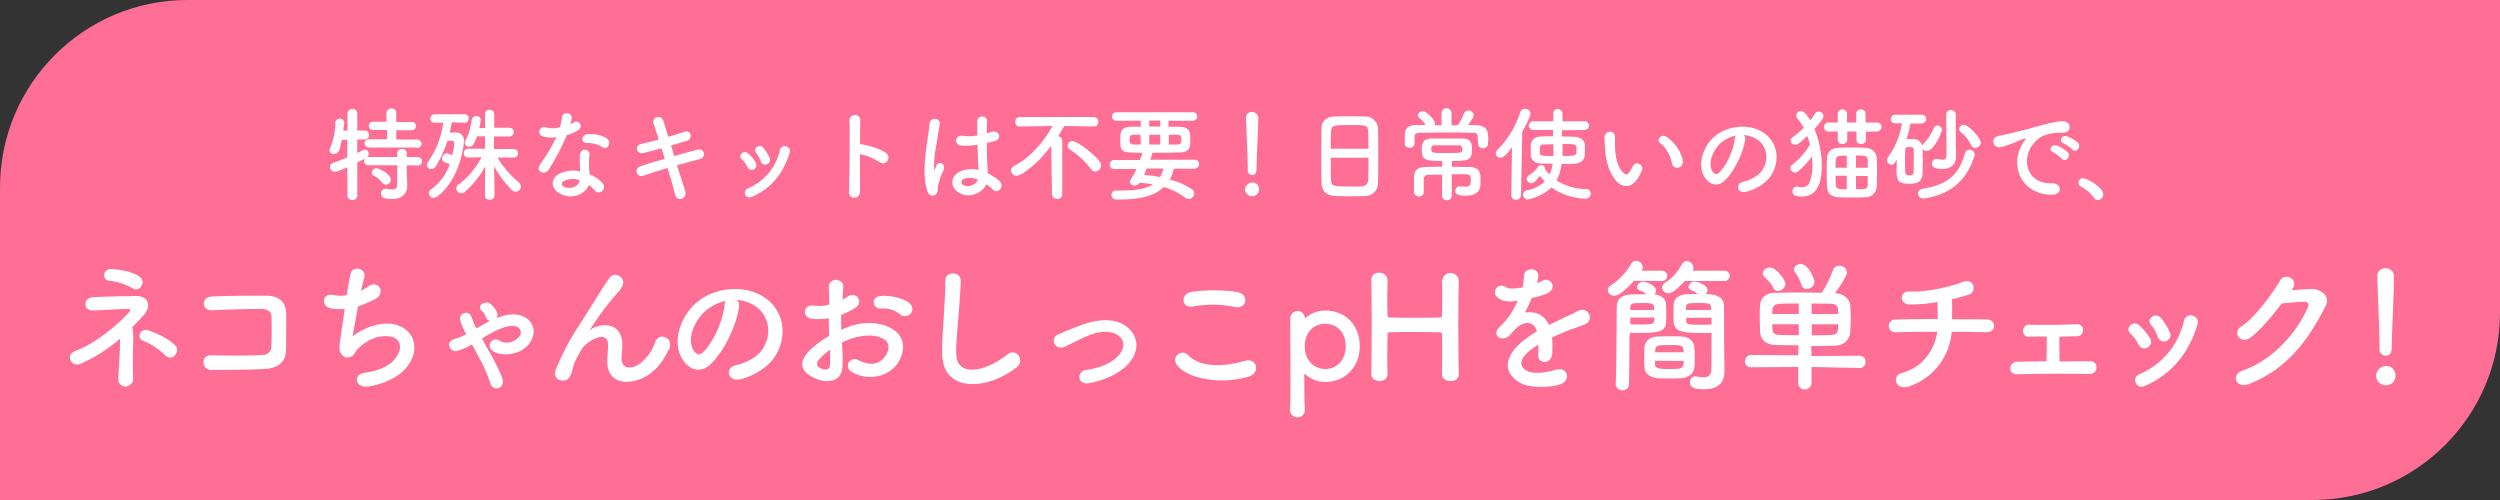 <?xml version="1.0" encoding="utf-8"?>
<!-- Generator: Adobe Illustrator 27.8.1, SVG Export Plug-In . SVG Version: 6.00 Build 0)  -->
<svg version="1.1" id="レイヤー_1" xmlns="http://www.w3.org/2000/svg" xmlns:xlink="http://www.w3.org/1999/xlink" x="0px"
	 y="0px" viewBox="0 0 1000 200" style="enable-background:new 0 0 1000 200;" xml:space="preserve">
<rect x="0" y="0" width="1000" height="200" fill="#333333" stroke="none"/>
<style type="text/css">
	.st0{fill:#FF6E95;}
	.st1{fill:#FFFFFF;}
</style>
<g id="features_ttl" transform="translate(-1205 -1280)">
	<path id="長方形_222" class="st0" d="M1280,1280h925l0,0v125c0,41.4-33.6,75-75,75h-925l0,0v-125
		C1205,1313.6,1238.6,1280,1280,1280z"/>
	<path id="パス_2918" class="st1" d="M1371.9,1339.2c0.9,0,1.7-0.7,1.7-1.6c0,0,0-0.1,0-0.1c0-0.9-0.7-1.6-1.6-1.7
		c-0.1,0-0.1,0-0.2,0h-8.3v-3.7h6.1c0.9,0.1,1.7-0.6,1.8-1.5c0-0.1,0-0.1,0-0.2c0-0.9-0.7-1.6-1.6-1.6c-0.1,0-0.1,0-0.2,0h-6.1v-3.6
		c0-1-0.8-1.8-1.8-1.8c0,0-0.1,0-0.1,0c-1-0.1-1.9,0.6-2,1.6c0,0,0,0.1,0,0.1v3.6h-5.3c-0.9-0.1-1.7,0.6-1.8,1.5c0,0,0,0.1,0,0.1
		c0,0.9,0.7,1.7,1.7,1.7c0.1,0,0.1,0,0.2,0h5.4v3.7h-7.2c-0.9-0.1-1.7,0.6-1.8,1.5c0,0,0,0.1,0,0.1c0,0.9,0.8,1.7,1.7,1.7
		c0,0,0.1,0,0.1,0H1371.9z M1372.1,1346.2c0.9,0,1.7-0.7,1.7-1.6c0,0,0-0.1,0-0.1c0-0.9-0.7-1.6-1.6-1.7c-0.1,0-0.1,0-0.2,0h-4.3
		l0-1.5c0-1-0.8-1.7-1.8-1.7c0,0-0.1,0-0.1,0c-1-0.1-1.8,0.6-1.9,1.6c0,0,0,0.1,0,0.1l0,1.5h-11.5c-0.9-0.1-1.7,0.6-1.8,1.5
		c0,0,0,0.1,0,0.1c0,0.9,0.8,1.7,1.7,1.7c0,0,0.1,0,0.1,0h11.5l0,7.5c0,1.7-0.8,2.2-2.1,2.2c-0.7,0-1.5-0.1-2.2-0.3
		c-0.1,0-0.3,0-0.4,0c-1,0-1.8,0.8-1.8,1.8c0,0,0,0.1,0,0.1c0,1.3,0.7,2.2,4.4,2.2c4.7,0,6.1-2.9,6.1-5.1v-0.2l-0.2-5.7l0-2.5
		L1372.1,1346.2z M1359.4,1353.9c1.1-0.1,1.9-1,1.9-2.1c0-2.1-4.6-4.5-5.7-4.5c-1,0-1.8,0.7-1.9,1.7c0,0.6,0.3,1.1,0.9,1.3
		c1.3,0.7,2.5,1.7,3.4,2.9C1358.3,1353.6,1358.8,1353.9,1359.4,1353.9z M1344,1358.2c0,1,0.8,1.8,1.8,1.8c0,0,0.1,0,0.1,0
		c1,0.1,1.9-0.6,2-1.6c0,0,0-0.1,0-0.1l0-13.3c4.1-2.1,4.6-2.3,4.6-3.5c0-0.9-0.6-1.6-1.5-1.7c-0.3,0-0.5,0.1-3.1,1.4l0-5.4h2.9
		c1,0,1.7-0.7,1.8-1.7c0,0,0-0.1,0-0.1c0-1-0.7-1.8-1.7-1.8c0,0-0.1,0-0.1,0h-2.9l0-6.8c0-1-0.8-1.8-1.8-1.8c0,0-0.1,0-0.1,0
		c-1-0.1-1.9,0.7-2,1.7c0,0,0,0.1,0,0.1v6.8h-1.7c0.1-1,0.3-2,0.4-2.9v-0.2c0-0.9-0.8-1.7-1.7-1.6c0,0-0.1,0-0.1,0
		c-0.9-0.1-1.8,0.6-1.8,1.6c0,0,0,0,0,0.1c0,3.5-0.7,6.9-2.1,10.2c-0.1,0.2-0.2,0.5-0.2,0.8c0.1,0.9,0.9,1.5,1.7,1.4c0,0,0,0,0,0
		c2.1,0,2.5-1.9,3.2-5.6l2.2-0.1v7.1c-1.7,0.7-3.6,1.4-5.6,2.1c-0.8,0.2-1.3,0.9-1.3,1.7c0,1.1,0.8,1.9,1.9,1.9c0,0,0.1,0,0.1,0
		c0.6,0,1.4-0.2,4.9-1.8L1344,1358.2z M1410.6,1343c0.9,0,1.6-0.7,1.6-1.6c0,0,0-0.1,0-0.1c0.1-0.9-0.6-1.6-1.5-1.7c0,0-0.1,0-0.1,0
		l-8,0v-5l6.2,0c0.9,0,1.6-0.7,1.7-1.6c0-0.1,0-0.1,0-0.2c0-0.9-0.6-1.6-1.5-1.7c0,0-0.1,0-0.1,0l-6.2,0v-5.5c0-1-0.8-1.7-1.8-1.7
		c0,0-0.1,0-0.1,0c-0.9-0.1-1.8,0.6-1.8,1.6c0,0.1,0,0.1,0,0.2v5.5h-2.3c0.3-1,0.5-2.1,0.6-3.2c0-0.9-0.8-1.7-1.7-1.6
		c0,0-0.1,0-0.1,0c-0.9,0-1.6,0.6-1.8,1.4c-0.5,3.1-0.9,5.4-2.5,8.3c-0.2,0.3-0.3,0.6-0.3,1c0,0.9,0.8,1.6,1.8,1.6
		c0.7,0,1.7,0,3.1-4.2h3.2v5l-6.7,0c-0.9-0.1-1.7,0.6-1.8,1.6c0,0.1,0,0.1,0,0.2c0,0.9,0.7,1.7,1.6,1.7c0,0,0.1,0,0.1,0h0l5.4-0.1
		c-2.2,4.3-5.4,8.1-9.3,11c-0.5,0.3-0.8,0.9-0.8,1.5c0.1,1.1,1,1.9,2,1.9c0.6,0,1.1-0.2,1.5-0.6c3.3-2.9,6-6.3,8.1-10.2
		c-0.1,3.1-0.1,6.8-0.1,9.8v2c0,0.9,0.8,1.6,1.8,1.6c0,0,0.1,0,0.1,0c0.9,0.1,1.8-0.6,1.9-1.5c0,0,0-0.1,0-0.1v-1.5
		c0-3.2-0.1-7.1-0.2-10.3c1.9,3.5,4.3,6.7,7.1,9.5c0.4,0.4,1,0.7,1.6,0.7c1.2-0.1,2.1-1,2-2.2c0-0.6-0.3-1.2-0.7-1.5
		c-3.4-2.8-6.4-6.2-8.6-10L1410.6,1343L1410.6,1343z M1390.7,1329.1c0.9,0.1,1.7-0.6,1.8-1.5c0-0.1,0-0.1,0-0.2
		c0-0.9-0.7-1.7-1.6-1.7c-0.1,0-0.1,0-0.2,0h-11.8c-0.9-0.1-1.7,0.7-1.8,1.6c0,0,0,0.1,0,0.1c0,0.9,0.7,1.7,1.7,1.7c0,0,0.1,0,0.1,0
		h3.4c-0.8,5.7-2.8,11-6.1,15.7c-0.3,0.4-0.4,0.8-0.5,1.2c0,0.9,0.8,1.7,1.8,1.6c0,0,0,0,0,0c0.9-0.1,1.6-0.6,2-1.3
		c1.9-3.1,3.4-6.5,4.5-10c0.9,0,1.8,0,1.8,0c0.5,0,0.9,0.3,0.9,0.8c0,0,0,0,0,0.1c-0.1,1.6-0.4,3.3-0.8,4.9
		c-0.7-0.4-1.4-0.6-2.1-0.8c-1.1,0.1-2,1-2,2.2c0,0.7,0.4,1.3,1.1,1.4c0.7,0.2,1.3,0.5,2,0.8c-1.4,4-4,7.5-7.4,10
		c-0.6,0.3-0.9,0.9-1,1.6c0.1,1.1,1,1.9,2,1.8c0.6,0,1.1-0.2,1.6-0.6c9.1-7.2,10.5-20.8,10.5-22.3c0-2.2-1.5-3.2-3.4-3.2h-2.3
		c0.3-1.4,0.6-2.7,0.8-4.1L1390.7,1329.1z M1446,1338.9c2,1.3,4.1-2.1,1.4-3.8c-2.3-1.2-4.9-1.7-7.5-1.4c-2.6,0.2-2.5,3.6-0.2,3.5
		C1441.9,1337.1,1444.2,1337.7,1446,1338.9L1446,1338.9z M1427.6,1334.8c-1.9,3.9-4.2,7.7-6.7,11.2c-1.8,2.7,2.1,4.3,3.6,1.8
		c2.8-4.4,5.2-9,7.3-13.8c1.6-0.4,3-1,4.4-1.9c2.6-1.9,0-4.4-1.8-3.1c-0.4,0.3-0.9,0.5-1.3,0.7c0.3-0.8,0.5-1.7,0.6-2.5
		c0.1-2.3-3.5-2.8-3.9-0.4c-0.2,1.4-0.4,2.8-0.8,4.1c-1.8,0.5-3.8,0.6-5.6,0.1c-0.9-0.5-2.1-0.1-2.5,0.9c-0.5,0.9-0.1,2.1,0.9,2.5
		c0.1,0.1,0.3,0.1,0.5,0.2C1423.9,1335.1,1425.8,1335.2,1427.6,1334.8L1427.6,1334.8z M1440.5,1354c0.9,0.6,1.7,1.3,2.3,2.1
		c2,2.4,5.3-0.5,3-3.1c-1.4-1.4-3.1-2.5-5-3.3c0-0.9-0.1-1.8-0.2-2.5c0-1.2,0-2.2,0-3.2c0-0.6,0.1-1.3,0.2-1.9c0.2-1-0.5-2-1.6-2.2
		c-1-0.2-1.9,0.5-2.1,1.4c-0.2,0.9-0.2,1.8-0.2,2.7c0,1,0.1,2.1,0.1,3.1v1.4c-2.6-0.5-5.4-0.3-7.9,0.8c-4.2,1.9-3.8,6.3,0,8.2
		C1434.2,1360.2,1439.3,1357.3,1440.5,1354L1440.5,1354z M1436.8,1352.1c0,0.1,0,0.3,0,0.4c-0.5,2.2-3.8,3.4-6.2,2.2
		c-0.7-0.2-1-0.9-0.8-1.5c0.1-0.4,0.4-0.7,0.8-0.8C1432.5,1351.4,1434.8,1351.3,1436.8,1352.1L1436.8,1352.1z M1473.4,1338.2
		c2.3-0.7,4.6-1.4,6.4-1.9c2.5-0.8,1.6-4.5-1-3.6c-1.9,0.6-4.1,1.4-6.5,2c-0.8-2.7-1.6-5-2-6.5c-0.7-2.3-4.8-1.6-3.9,1.2
		c0.5,1.5,1.3,3.8,2.1,6.4c-2.4,0.7-4.8,1.3-7.1,1.8c-2.7,0.6-1.9,4.3,1,3.6c2.1-0.5,4.6-1.2,7.2-1.9c0.4,1.4,0.9,2.8,1.3,4.2
		c-3.6,1.1-7.1,2.1-9.5,2.9c-3.1,0.9-1.8,4.8,0.9,3.9c2.5-0.9,6.1-2,9.7-3.1c1.3,4.3,2.5,8.3,3.1,10.8c0.2,1,1.1,1.7,2.2,1.6
		c0.1,0,0.3-0.1,0.4-0.1c1.2-0.4,1.8-1.8,1.4-3c0,0,0,0,0,0c-0.8-2.4-2-6.3-3.3-10.4c3.5-1,6.8-1.9,9.2-2.5c2.5-0.6,2-4.5-1.2-3.7
		c-2.5,0.7-5.8,1.6-9.1,2.5L1473.4,1338.2z M1512.9,1343.3c-0.6-1.5-1.5-2.8-2.5-4.1c-1.7-2-4.4,0.2-3,1.9c0.8,1,1.5,2.2,1.9,3.4
		c0.3,1,1.3,1.6,2.3,1.3c1-0.3,1.6-1.3,1.3-2.3C1513,1343.5,1513,1343.4,1512.9,1343.3L1512.9,1343.3z M1505.9,1358.7
		c8.1-3.6,12.6-9.9,15-17.7c0.8-2.5-3.2-3.7-3.9-1.1c-1.5,7-6.3,12.7-12.9,15.5c-0.9,0.3-1.4,1.4-1.1,2.3c0,0,0,0.1,0,0.1
		C1503.5,1358.8,1504.6,1359.3,1505.9,1358.7L1505.9,1358.7z M1507.3,1345c-0.8-1.4-1.8-2.6-3-3.6c-1.9-1.7-4.3,0.9-2.6,2.3
		c1,0.9,1.8,2,2.3,3.2c0.5,0.9,1.6,1.3,2.5,0.9c0.9-0.5,1.3-1.6,0.9-2.5C1507.3,1345.1,1507.3,1345,1507.3,1345L1507.3,1345z
		 M1549,1341.6c2.8,0.6,5.5,1.8,8,3.3c2.3,1.7,4.7-1.8,2.5-3.6c-2.2-1.9-7.5-3.2-9.8-3.6c-0.2,0-0.5,0-0.7,0c0-4,0.1-7.6,0.1-9.6
		c0.1-2.8-4.3-2.8-4.3,0c0.2,5.9,0,22-0.2,28.6c-0.2,3.3,4.5,3.2,4.4-0.2C1549,1353.2,1549,1347.3,1549,1341.6L1549,1341.6z
		 M1599.6,1353.7c0.9,0.6,1.8,1.3,2.5,2.1c2,2.2,5-1.4,2.6-3.5c-1.4-1.2-3-2.2-4.6-3c0-1.3-0.2-2.7-0.2-3.7c-0.1-2-0.2-5.2-0.2-8.4
		c1-0.2,2-0.5,3-0.7c3.5-0.9,1.8-4.6-0.9-3.8c-0.7,0.2-1.4,0.4-2.1,0.6c0-2,0-3.7,0.1-4.9c0.2-2.2-3.9-2.6-3.9,0.1
		c0,1.3,0,3.4,0,5.7c-1.9,0.4-3.9,0.4-5.8,0.1c-3.2-0.5-3.6,3.6-0.8,3.9c2.2,0.2,4.5,0.1,6.7-0.3c0.1,3.2,0.2,6.4,0.3,8.1
		c0,0.8,0.1,1.4,0.1,2c-2.4-0.6-4.9-0.4-7.2,0.5c-4.3,1.9-4.2,6.6-0.6,8.6C1593,1359.7,1598,1357,1599.6,1353.7L1599.6,1353.7z
		 M1579.4,1357.7c1-1,0.5-2.1,0.8-3.3c0.2-0.7,0.4-1.6,0.7-2.6c0.3-1.1,0.8-2.2,1.3-3.2c1.5-3.1-1.6-4.5-2.6-2.5
		c-0.1,0.2-0.4,0.9-0.5,1.2c-0.4,0.8-0.5,0.7-0.5,0c0-2.9,0.2-5.7,0.8-8.6c0.5-3.5,1.2-7.1,1.5-8.9c0.4-2.6-3.9-3.4-4.1-0.1
		c-0.2,2.7-1.1,7.3-1.6,12.2c-0.5,5-0.7,10.2,0.7,14.4C1576.5,1358.5,1578.4,1358.7,1579.4,1357.7z M1596.1,1351.8
		c-0.7,2.4-4,3.3-5.9,2.2c-0.6-0.4-0.8-1.3-0.4-1.9c0.2-0.2,0.4-0.4,0.6-0.5C1592.2,1350.9,1594.2,1351,1596.1,1351.8L1596.1,1351.8
		z M1643.1,1348.6c1.3-0.1,2.3-1.1,2.3-2.4c0-0.6-0.2-1.2-0.6-1.7c-2-2.7-8.9-8.1-10.8-8.1c-1,0-1.9,0.8-2,1.8c0,0.7,0.4,1.3,1,1.6
		c3.2,2.1,6,4.7,8.3,7.7C1641.6,1348.2,1642.3,1348.6,1643.1,1348.6L1643.1,1348.6z M1625.8,1357.7c0,1,0.9,1.9,1.9,1.9
		c0,0,0.1,0,0.1,0c1.1,0.1,2-0.7,2.1-1.7c0,0,0-0.1,0-0.1l0-21.5c0-0.9-0.7-1.7-1.6-1.8c0.8-1.3,1.6-2.7,2.4-4.1l11.8,0.2h0
		c1,0,1.8-0.7,1.8-1.7c0-0.1,0-0.1,0-0.2c0.1-1-0.7-1.8-1.7-1.9c-0.1,0-0.1,0-0.2,0h-29.4c-1,0-1.9,0.7-1.9,1.8c0,0.1,0,0.1,0,0.2
		c0,1,0.7,1.8,1.7,1.8c0,0,0.1,0,0.1,0h0l13.1-0.2c-3.5,6.3-8.8,12.6-15.4,16c-0.7,0.3-1.2,1-1.2,1.8c0.1,1.2,1.1,2.2,2.3,2.1
		c1.9,0,8.3-4.6,13.8-12L1625.8,1357.7z M1682.9,1347.4c0.9,0,1.7-0.7,1.7-1.6c0,0,0-0.1,0-0.1c0.1-0.9-0.6-1.7-1.5-1.8
		c-0.1,0-0.1,0-0.2,0h-17.8c0.3-0.8,0.6-1.7,0.8-2.6c0-0.1,0-0.2,0-0.2c3.9,0,7.9,0,11-0.1c2.9,0,4.1-1.4,4.2-3.3c0-0.5,0-1.4,0-2.3
		c0-2.5-0.2-4.6-4.3-4.7c-1.3,0-2.8,0-4.4,0v-2.4h9.8c0.9,0,1.7-0.7,1.7-1.6c0,0,0-0.1,0-0.1c0-0.9-0.7-1.7-1.6-1.7c0,0-0.1,0-0.1,0
		h-30.7c-1,0-1.7,0.8-1.7,1.7c0,0,0,0.1,0,0.1c0,0.9,0.7,1.6,1.5,1.6c0.1,0,0.1,0,0.2,0h9.8v2.4c-1.4,0-2.7,0-3.9,0
		c-4.3,0-4.3,2.4-4.3,5.5c0,4.9,0.7,4.9,8.9,4.9c0,0.1-0.1,0.1-0.1,0.2c-0.3,0.9-0.6,1.8-0.9,2.7h-10.3c-1,0-1.8,0.8-1.8,1.8
		c0,0,0,0.1,0,0.1c0,0.9,0.7,1.7,1.6,1.7c0.1,0,0.1,0,0.2,0h8.9c-0.6,1.4-1.4,2.8-2.3,4.1c-0.2,0.3-0.3,0.7-0.4,1
		c0.1,0.9,1,1.6,1.9,1.5c0.8,0,1.6-0.4,2.1-1.1c1.7,0.1,3.5,0.3,5.2,0.7c-2.7,1.7-6.7,2.4-12,2.4c-0.8,0-1.7,0-2.6,0h-0.1
		c-1-0.1-1.8,0.7-1.8,1.7c0,0,0,0.1,0,0.1c0,1,0.8,1.8,1.8,1.8c0,0,0.1,0,0.1,0c0.6,0,1.2,0,1.8,0c8.2,0,13.7-1.6,17.2-5
		c3.2,0.9,6.1,2.4,8.8,4.4c0.4,0.3,0.8,0.4,1.3,0.4c1.1-0.1,2-1,2.1-2.2c0-0.7-0.3-1.3-0.9-1.7c-2.7-1.8-5.7-3.1-8.9-3.9
		c0.8-1.3,1.3-2.8,1.6-4.3H1682.9z M1672.5,1337.8v-3.9h3.2c1.6,0,1.8,0.4,1.8,1.9c0,0.3,0,0.6,0,0.9c-0.1,0.5-0.4,1.1-1.6,1.1
		L1672.5,1337.8z M1669.1,1330.6h-4.4v-2.4h4.4V1330.6z M1669.1,1337.8h-4.4v-3.9h4.4V1337.8z M1661.3,1337.8h-2.7
		c-1.6,0-1.8-0.8-1.8-1.9c0-1.2,0.1-2,1.7-2h2.7L1661.3,1337.8z M1670.4,1347.4c-0.3,1.2-0.8,2.4-1.4,3.4c-2.1-0.4-4.2-0.7-6.4-0.8
		c0.4-0.9,0.8-1.7,1.1-2.6H1670.4z M1704.1,1348.1c-0.1,1,0.6,1.8,1.6,1.9c0,0,0.1,0,0.1,0c1.8,0,1.8-1.7,1.8-2.7
		c0-4,0.7-15.3,0.7-20.1c0-1.3-1-2.3-2.3-2.4c-0.1,0-0.1,0-0.2,0c-1.2-0.1-2.3,0.8-2.4,2.1c0,0.1,0,0.1,0,0.2v0.1
		c0.2,6.4,0.7,16,0.7,20L1704.1,1348.1L1704.1,1348.1z M1708.6,1355.8c0.1-1.5-1-2.7-2.4-2.8c-0.1,0-0.3,0-0.4,0
		c-1.5,0.1-2.8,1.3-2.8,2.8c0.1,1.5,1.3,2.7,2.8,2.7C1707.3,1358.5,1708.6,1357.4,1708.6,1355.8
		C1708.6,1355.8,1708.6,1355.8,1708.6,1355.8z M1756.2,1353.3c0.1-2.2,0.1-6.7,0.1-11.2c0-4.1,0-8.2-0.1-10.7
		c-0.1-2.7-2.3-4.8-5-4.8c-1.4,0-3.5-0.1-5.7-0.1c-2.6,0-5.3,0-6.8,0.1c-3.1,0.1-5,1.8-5.1,4.5c-0.1,2.7-0.1,6.8-0.1,10.7
		c0,4.5,0,8.9,0.1,11.6c0.1,3,1.9,4.8,5.5,5c1.7,0.1,3.8,0.1,5.9,0.1c2.2,0,4.4,0,6.2-0.1C1754,1358.4,1756.2,1356.1,1756.2,1353.3
		C1756.2,1353.3,1756.2,1353.3,1756.2,1353.3L1756.2,1353.3z M1737.3,1339.5c0-2.6,0-4.9,0.1-6.6c0.1-2.8,0.7-2.9,7.6-2.9
		c6.6,0,7.2,0,7.3,2.9c0,1.6,0.1,4,0.1,6.6H1737.3z M1752.4,1343.1c0,3.3,0,6.5-0.1,8.6c-0.1,1.8-0.8,2.8-3.1,2.9
		c-1.1,0-2.7,0-4.3,0c-7,0-7.4-0.2-7.5-2.8c-0.1-2-0.1-5.2-0.1-8.7L1752.4,1343.1z M1796.3,1337.6c0,1,0.8,1.7,1.8,1.7
		c0,0,0.1,0,0.1,0c1,0.1,2-0.7,2-1.7c0-0.5,0.1-1.2,0.1-1.9c0-0.7,0-1.4-0.1-1.9c-0.1-2.3-1.9-3.7-4.4-3.7c-1.1,0-2.3-0.1-3.6-0.1
		c0.2-0.3,2.3-2.9,2.3-3.9c-0.1-1.1-1.1-2-2.2-1.9c-0.8,0-1.5,0.5-1.8,1.3c-0.6,1.6-1.4,3.2-2.3,4.6c-0.9,0-1.8,0-2.6,0v-4.7
		c0.1-1.1-0.7-2-1.8-2.1c-0.1,0-0.1,0-0.2,0c-1.1,0-2,0.8-2,1.9c0,0.1,0,0.1,0,0.2v4.7h-2.8c0.2-0.3,0.2-0.6,0.2-0.9
		c0-1.2-3.3-4.7-4.9-4.7c-1,0-1.9,0.7-2,1.6c0,0.4,0.2,0.7,0.5,0.9c1,0.9,2,1.9,2.7,3c-1.4,0-2.8,0-4.1,0c-3.1,0-4.3,1.8-4.3,3.8
		c0,0.5,0,1.1,0,1.8c0,0.6,0,1.3,0,1.8c0,0.9,0.8,1.7,1.7,1.7c0.1,0,0.1,0,0.2,0c1,0.1,1.9-0.6,2-1.6c0,0,0,0,0-0.1v-2.4
		c0-1,0.1-1.9,2.3-1.9c2.5,0,5.8-0.1,9.2-0.1c4.1,0,8.4,0,11.7,0.1c2,0,2.1,0.6,2.1,2.5L1796.3,1337.6L1796.3,1337.6z
		 M1781.8,1358.2c0,1.1,0.9,2,2,1.9c1.1,0,1.9-0.9,1.9-1.9l0-8.5c2.1,0,4.1,0,5.9,0c1.5,0,1.7,0.8,1.7,2.6c0,1.3-0.1,2.4-2.3,2.4
		c-0.6,0-1.3-0.1-1.9-0.2c-0.1,0-0.3,0-0.4,0c-0.9,0.1-1.6,0.9-1.6,1.8c0,0,0,0,0,0c0,1,0.4,2,4.4,2c3.4,0,5.7-1.5,5.7-4.8
		c0-1,0-1.8,0-2.7c0-2.7-1.7-4-4.3-4c-2.3,0-4.7-0.1-7.1-0.1v-2.3c6.5,0,8-0.3,8-4.6c0-2.1-0.1-4.4-3.9-4.4c-1.7,0-3.4,0-5.1,0
		c-2.4,0-4.8,0-7,0c-3.7,0-4.1,1.9-4.1,4.6c0,4.2,1.8,4.4,8.2,4.4v2.3c-2.3,0-4.6,0-6.7,0.1c-2.9,0-4.5,1.1-4.6,3.9c0,0.9,0,2,0,3.1
		c0,1,0,2,0,2.9c0,1.1,0.9,1.9,1.9,1.9c0,0,0,0,0.1,0c1,0.1,1.9-0.7,1.9-1.7c0,0,0-0.1,0-0.1v0c0-1,0-2.1,0-3.2c0-0.8,0-1.5,0-2.1
		c0-0.9,0.8-1.6,1.7-1.6c0,0,0,0,0,0c1.7,0,3.7,0,5.7,0L1781.8,1358.2z M1789.9,1339.7c0,1.5,0,1.5-6.6,1.5c-5.4,0-5.8,0-5.8-1.6
		c0-1.4,0.7-1.5,1.3-1.5c1.6,0,3.3,0,4.9,0c1.7,0,3.3,0,4.8,0C1789.8,1338.2,1789.9,1339,1789.9,1339.7z M1838.8,1332
		c0.9,0,1.7-0.7,1.8-1.6c0-0.1,0-0.1,0-0.2c0-0.9-0.7-1.7-1.6-1.7c-0.1,0-0.1,0-0.2,0h-8.8c0-1,0-2,0-3c0-1.1-0.9-1.9-1.9-1.9
		c0,0,0,0,0,0c-1,0-1.8,0.8-1.8,1.8c0,0.1,0,0.1,0,0.2v0l0,2.9h-8c-0.9,0-1.7,0.7-1.8,1.6c0,0,0,0.1,0,0.1c0,0.9,0.7,1.7,1.6,1.8
		c0,0,0.1,0,0.1,0h8v2.5c-1.8,0-3.6,0-5,0.1c-2.3,0.1-3.7,1.5-3.9,3.2c0,0.6,0,1.3,0,2.1c0,0.7,0,1.5,0,2.2c0.2,1.9,1.5,3.2,3.9,3.3
		c1.4,0,3.1,0.1,4.9,0.1c-0.2,1.5-0.6,2.9-1.3,4.3c-0.7-0.7-1.3-1.4-1.8-2.2c0-0.1,0-0.2,0-0.3c-0.1-0.8-0.8-1.3-1.5-1.3
		c0,0,0,0,0,0c-0.5,0-1,0.2-1.3,0.7c-0.9,1.4-2.1,2.5-3.5,3.3c-0.6,0.3-1,0.9-1,1.5c0.1,1,0.9,1.8,1.9,1.8c0.5,0,1.4-0.2,3.3-3
		c0.6,0.8,1.3,1.6,2,2.3c-2,1.8-4.4,3.1-7.1,3.5c-0.9,0.1-1.5,0.8-1.6,1.7c0,1.1,0.9,2,1.9,2c3.6-0.7,6.9-2.4,9.5-4.8
		c3.9,2.7,8.5,4.3,13.3,4.5c1.2,0.1,2.3-0.7,2.4-1.9c0-0.1,0-0.1,0-0.2c0-1-0.8-1.8-1.8-1.8c0,0-0.1,0-0.1,0
		c-4.2,0-8.2-1.2-11.8-3.4c1.1-2,1.8-4.3,2-6.6c1.8,0,3.6,0,5.1-0.1c2.5-0.1,4.1-1.4,4.2-3.4c0-0.7,0.1-1.6,0.1-2.5
		c0-0.7,0-1.3-0.1-2c-0.2-1.7-1.9-2.8-4-2.9c-1.5-0.1-3.2-0.1-5.1-0.1v-2.5L1838.8,1332z M1809.5,1358.1c0,1,0.8,1.8,1.7,1.8
		c0.1,0,0.1,0,0.2,0c1,0.1,1.9-0.7,2-1.8c0,0,0,0,0-0.1l0.5-25.2c1.6-2.9,3.3-6.4,3.3-7.3c-0.1-1.2-1.1-2-2.3-2
		c-0.8,0-1.6,0.5-1.8,1.4c-1.8,5.6-4.9,10.8-9.1,15c-0.4,0.4-0.6,0.9-0.7,1.4c0,1,0.8,1.8,1.8,1.8c0.8,0,1.7-0.2,4.7-4.2
		L1809.5,1358.1L1809.5,1358.1z M1830,1337.6c5.5,0,5.6,0,5.6,2.3c0,2.4,0,2.5-5.6,2.5c0-1.4,0-2.7,0-4V1337.6z M1826.3,1338.2
		c0,1,0.1,2.5,0.1,4.2c-4.7,0-5.4-0.1-5.5-1.1c0-0.4,0-0.9,0-1.3c0-1.6,0.2-2.2,1.4-2.2c1.1,0,2.5-0.1,4-0.1V1338.2z M1878.1,1344.4
		c-0.4-3.5-3.2-7.3-6.2-9.5c-2.5-1.8-4.7,1.2-2.7,2.5c2.2,1.5,3.9,4.7,4.6,8C1874.4,1348.2,1878.5,1347.4,1878.1,1344.4z
		 M1860.2,1351.2c0.6-1,1.2-2.1,1.6-3.2c0.8-2.1-2.6-3.9-3.7-1.5c-0.4,0.8-0.8,1.7-1.4,2.4c-0.9,1.2-1.4,1.1-2.5,0.1
		c-2.3-2.2-3.1-6.3-3.2-10.6c-0.1-1.9,0.1-2,0-3.6c-0.1-3.1-4.1-2.5-4.2,0c0,1.5,0.1,3,0.2,4.6c0.3,5.2,1.7,9.9,4.6,13.1
		C1854,1355.1,1857.6,1355.4,1860.2,1351.2z M1902.5,1334c1.8,0.1,3.6,0.7,5.1,1.6c4.1,2.6,5.2,8,2.3,12.5c-1.4,2.1-4.5,3.9-7.6,4.6
		c-3.5,0.8-2.3,5,1.3,4c4.1-1.1,8.1-3.6,10-6.8c3.6-5.9,2.5-13.4-3.8-17.2c-5.2-3.1-12.7-2.5-17.7,0.9c-5.5,3.8-8.2,11.4-5.7,16.5
		c1.8,3.5,5.2,5.1,8.4,2.2c3.9-3.6,7.6-11.4,8.3-16.6C1903.2,1335.2,1903,1334.5,1902.5,1334z M1899.3,1334.2
		c-0.2,0.4-0.3,0.8-0.4,1.3c-0.4,4.4-3.3,10.9-6.4,13.7c-1,0.9-2.1,0.3-2.7-0.9c-1.7-3.2,0.3-8.6,4.1-11.6
		C1895.6,1335.5,1897.4,1334.6,1899.3,1334.2L1899.3,1334.2z M1955.8,1332.6c0.9,0,1.7-0.7,1.8-1.6c0-0.1,0-0.1,0-0.2
		c0.1-0.9-0.7-1.7-1.6-1.8c-0.1,0-0.1,0-0.2,0l-4.6,0v-3.6c0-0.9-0.8-1.7-1.7-1.6c0,0-0.1,0-0.1,0c-0.9-0.1-1.8,0.6-1.9,1.5
		c0,0,0,0.1,0,0.1v3.6h-3.7v-3.6c0-0.9-0.8-1.7-1.7-1.6c0,0-0.1,0-0.1,0c-0.9-0.1-1.8,0.6-1.9,1.5c0,0,0,0.1,0,0.1v3.6l-3.7,0h0
		c-0.9,0-1.8,0.7-1.8,1.6c0,0.1,0,0.1,0,0.2c0,1,0.7,1.8,1.7,1.8c0,0,0.1,0,0.1,0h0l3.7,0v3.4c0,0.9,0.8,1.6,1.7,1.6
		c0,0,0.1,0,0.1,0c1,0.1,1.9-0.6,2-1.6c0,0,0-0.1,0-0.1v-3.3h3.7v3.4c0,0.9,0.8,1.6,1.7,1.6c0,0,0.1,0,0.1,0c1,0.1,1.9-0.6,2-1.6
		c0,0,0-0.1,0-0.1v-3.2L1955.8,1332.6z M1955.7,1354.7c0.1-1.6,0.1-3.4,0.1-5.1c0-2.2,0-4.4-0.1-6.4c-0.1-2.1-1.8-4-4.6-4.1
		c-1.9-0.1-3.7-0.1-5.5-0.1c-1.8,0-3.5,0-5.2,0.1c-3.3,0.1-4.5,2.1-4.6,4.1c-0.1,1.8-0.1,3.8-0.1,5.8c0,2,0,4,0.1,5.8
		c0.1,2.4,1.6,4,4.6,4.1c1.8,0.1,3.7,0.1,5.6,0.1c1.7,0,3.4,0,5.2-0.1C1953.5,1359,1955.5,1357.1,1955.7,1354.7z M1929.8,1342.6
		c0.1,1.1,0.2,2.2,0.2,3.4c0,2.2-0.3,4.4-1,6.4c-0.4,1.5-1.7,2.6-3.3,2.5c-0.5,0-1.1-0.1-1.6-0.2c-0.2,0-0.3-0.1-0.5-0.1
		c-1,0.1-1.7,1-1.6,1.9c0,0,0,0,0,0c0,1.3,0.6,2.1,3.8,2.1c4.2,0,7.9-2.6,7.9-12.3c0-5-1-10-2.9-14.7c3.4-3.8,3.6-4.7,3.6-5.2
		c-0.1-1-0.9-1.8-2-1.8c-0.6,0-1.1,0.3-1.4,0.8c-0.6,1-1.2,1.9-1.9,2.7c-2-3.3-3.1-3.7-3.8-3.7c-1,0-1.8,0.8-1.8,1.8
		c0,0.5,0.2,1,0.6,1.4c0.9,1.1,1.8,2.3,2.4,3.5c-1.3,1.4-2.8,2.6-4.4,3.7c-0.5,0.3-0.9,0.8-0.9,1.4c0.1,1,0.9,1.7,1.9,1.7
		c0.6,0,1.3-0.1,4.8-3.5c0.4,1.1,0.8,2.2,1.1,3.4c-1.8,3.1-4.3,5.9-7.1,8.1c-0.5,0.3-0.8,0.8-0.8,1.4c0.1,1,1,1.7,2,1.7
		c0.5,0,0.9-0.2,1.2-0.5C1926.3,1346.9,1928.1,1344.8,1929.8,1342.6z M1947.4,1347.1v-4.9c3.6,0,4.6,0,4.7,1.8c0,1,0,2,0,3.1H1947.4
		z M1943.7,1347.1h-4.5c0-3.6,0-4.8,2-4.8c0.8,0,1.6,0,2.5,0V1347.1z M1952.1,1350.4c0,1.2,0,2.4,0,3.5c0,1.8-1.1,1.8-4.7,1.8v-5.3
		L1952.1,1350.4z M1943.7,1355.7c-3,0-4.3,0-4.4-1.8c0-1.2-0.1-2.4-0.1-3.6h4.5V1355.7z M1995.1,1339.2c1.2-0.1,2.2-1,2.2-2.2
		c0-1.8-4.9-7.1-6.7-7.1c-1,0-1.8,0.7-2,1.7c0,0.4,0.2,0.9,0.6,1.1c1.8,1.5,3.3,3.3,4.3,5.4
		C1993.8,1338.7,1994.4,1339.2,1995.1,1339.2z M1983.5,1325.7c0.1,5.3,0.1,15.9,0.1,15.9c0,1.8-0.5,2.3-1.5,2.3
		c-0.7-0.1-1.4-0.2-2.1-0.3c-0.1,0-0.3,0-0.5,0c-1,0-1.7,0.8-1.7,1.7c0,0,0,0.1,0,0.1c0,1.6,1.3,2.2,4.1,2.2c4,0,5.5-2.4,5.5-4.9
		v-0.2c0-1.4-0.1-4.2-0.1-4.8c0-1.8,0-4.7,0-7.6c0-1.5,0-3,0-4.3c0-1-0.8-1.8-1.8-1.8c0,0-0.1,0-0.1,0c-1-0.1-1.8,0.7-1.9,1.7
		C1983.5,1325.6,1983.5,1325.6,1983.5,1325.7L1983.5,1325.7z M1994.8,1342.4c0.1-0.2,0.1-0.4,0.1-0.6c-0.1-1.1-1.1-2-2.2-1.9
		c-0.8,0-1.5,0.5-1.7,1.3c-2.6,9.6-8.1,12.9-17,14.3c-1,0.1-1.8,0.9-1.8,1.9c0,1.1,0.9,2,2,2c0,0,0,0,0.1,0c0.1,0,0.3,0,0.4,0
		C1985.4,1357.7,1991.6,1352.2,1994.8,1342.4z M1973.7,1329.3c0.9,0.1,1.7-0.7,1.8-1.6c0,0,0-0.1,0-0.1c0-0.9-0.7-1.7-1.7-1.7
		c0,0-0.1,0-0.1,0h-10.6c-0.9-0.1-1.7,0.7-1.8,1.6c0,0,0,0.1,0,0.1c0,0.9,0.7,1.7,1.7,1.7c0,0,0.1,0,0.1,0h2.7
		c-0.8,4.9-2.7,9.6-5.6,13.6c-0.3,0.4-0.4,0.8-0.4,1.2c0,1,0.8,1.7,1.7,1.8c0.9,0,1.2-0.3,2.2-2c0,1.5-0.1,3-0.1,4.6
		c0,4.3,1.4,5,5,5c2.2,0,5.2-0.1,5.4-3.9c0-1.7,0.1-3.4,0.1-5c0-1.7,0-3.4-0.1-5.1c0.4,0.6,1,0.9,1.6,0.9c3,0,6.2-7.5,6.2-8.5
		c-0.1-1-0.9-1.7-1.8-1.7c-0.7,0-1.3,0.4-1.6,1.1c-0.8,2.2-2.1,4.2-3.7,5.9c-0.4,0.3-0.6,0.7-0.8,1.1c-0.4-1.5-1.7-2.6-3.2-2.7
		c-0.8,0-1.5,0-2.2,0h-0.9c0.7-2,1.2-4.1,1.6-6.2H1973.7z M1969.3,1350.1c-0.2,0-0.4,0-0.5,0c-0.2,0-0.4,0-0.6,0
		c-1.1-0.2-1.2-0.2-1.2-5.2c0-1.7,0-3.4,0.1-4.9c0-1.1,0.5-1.2,1.7-1.2c1,0,1.7,0.2,1.7,1.2c0,1.7,0,3.4,0,5.2
		C1970.5,1349.8,1970.5,1349.9,1969.3,1350.1z M2033.9,1339.8c1.5,1.6,3.9-1.1,2.2-2.8c-1.3-1.1-2.8-1.9-4.3-2.5
		c-2-0.7-3.6,2-1.4,2.8C2031.7,1338,2032.9,1338.8,2033.9,1339.8z M2029.7,1343.5c1.4,1.7,4-0.9,2.3-2.7c-1.3-1.1-2.7-2-4.3-2.6
		c-2-0.7-3.6,1.8-1.5,2.7C2027.5,1341.6,2028.7,1342.5,2029.7,1343.5z M2025.8,1357.9c4.3,0,4.1-4.8-0.2-4.6
		c-9.2,0.3-11.9-8.3-8.3-14.3c0.9-1.5,3-4,5.3-4.8c1.9-0.7,4-1.1,6.1-1.1c2.9,0.2,3.8-0.7,4-1.4c0.5-1.3-0.2-3.3-2.8-3.2
		c-3.6,0.2-6.9,1.2-11.2,2.4c-4.2,1.2-7.8,2-9.8,2.5c-1.3,0.3-3.7,0.8-4.6,1c-3.3,0.7-2.2,5.4,1.4,4.4c1.2-0.3,2.5-0.8,3.7-1.2
		c2.8-1.1,2.1-1.1,5.2-2.1c0.8-0.2,1-0.3,0.3,0.6c-0.5,0.7-0.9,1.4-1.3,2.1C2009.1,1346.5,2013.4,1357.8,2025.8,1357.9z
		 M2044.1,1360c1.2,0,2.2-1,2.2-2.3c0-2.8-6.6-6.4-8-6.4c-1-0.1-1.9,0.7-1.9,1.7c0,0,0,0.1,0,0.1c0,0.7,0.5,1.4,1.1,1.6
		c2,1.1,3.7,2.5,5,4.3C2042.9,1359.7,2043.5,1360,2044.1,1360z M1261.5,1394.4c0.9-1.2,0.6-2.8-0.6-3.7c0,0,0,0,0,0
		c-2.8-2.1-8.2-2.9-11.3-3.1c-3.6-0.2-3.9,4.5-0.9,4.7c3.3,0.3,6.5,1.4,9.3,3c1.1,0.8,2.5,0.5,3.3-0.5
		C1261.4,1394.6,1261.5,1394.5,1261.5,1394.4z M1275,1422.1c1.1-1.1,1.1-2.9,0-4c-2.2-2.4-7-4.7-10.4-5.9c-3.5-1.3-5.2,3.1-2.4,4.1
		c3.4,1.3,6.4,3.4,9,5.9c0.9,1,2.5,1.1,3.5,0.2C1274.8,1422.3,1274.9,1422.2,1275,1422.1L1275,1422.1z M1257.9,1410.9
		c1.7-1.7,3.3-3.4,4.7-5c3-3.4,2-7.7-3.6-7.5c-4.3,0.1-13.1,0.2-16.9,0.5c-4.1,0.3-3.9,5.5,0.3,5.3c3.6-0.2,10.7-0.6,13.7-0.6
		c1.3-0.1,1.2,0.5,0.5,1.3c-3.8,4.3-12.7,12.2-21.5,15.5c-4.2,1.6-1.6,6.7,2.2,5.1c5.7-2.6,11-5.9,15.7-10
		c0.1,4.7-0.5,10.9-0.7,16.1c-0.1,1.5,1,2.8,2.5,3c0.2,0,0.4,0,0.6,0c1.6-0.1,2.9-1.5,2.8-3.1c0,0,0-0.1,0-0.1
		c-0.2-5.3,0-12.3,0.1-16.5C1258.3,1413.4,1258.2,1412.2,1257.9,1410.9z M1319.4,1420.2c0.1-5.1,0.1-11.1,0.1-14.6
		c0-3.8-2-7.2-7.6-7.3c-5.7-0.1-16,0-22.2,0.3c-4.4,0.2-4.2,5.8,0.3,5.5c5.9-0.3,14.9-0.6,20-0.5c2.2,0.1,3.5,1.1,3.6,3
		c0.1,3,0.1,8.8-0.1,12.2c0,1.8-1.5,3.2-3.3,3.2c0,0,0,0,0,0c-4.2,0.3-14.6,0.3-20.7,0.1c-4.2-0.2-4.2,5.9,0.1,5.9
		c5.9,0,15.3-0.1,21.3-0.4C1315,1427.4,1319.2,1425.7,1319.4,1420.2L1319.4,1420.2z M1348.2,1402.6c2.2-0.8,4.3-1.7,6.4-2.7
		c5.3-2.5,1.7-8.2-2.2-5.4c-1,0.7-2,1.3-3,1.8c0.5-2.1,0.9-4,1.3-5.3c1.1-3.5-4.6-5.2-5.5-1.4c-0.4,1.8-1,4.9-1.5,8.5
		c-1.8,0.3-3.6,0.3-5.4-0.1c-4.6-1-5,4.7-0.8,5.4c1.8,0.3,3.6,0.3,5.4,0.2c-0.9,5.6-1.7,11.4-2.1,14.6c-0.4,2.9,1.5,5.4,4,4.7
		c1.9-0.5,2.2-2.2,3.2-3.2c2.4-2.6,6.4-5,10-5.2c7.8-0.6,8.7,4.8,4.6,9.5c-2.3,2.7-7,4.6-11.9,5.1c-4.3,0.5-4,6.2,1.5,5.5
		c6.1-0.8,12.2-3.7,15.3-7.5c7.2-8.6,1.8-19.1-10.2-17.5c-4.1,0.7-8,2.4-11.3,4.9C1346.4,1412.6,1347.3,1407.6,1348.2,1402.6
		L1348.2,1402.6z M1395.2,1410.8c-0.7-1.3-1-2.7-1.6-4c-0.4-1.3-1.7-2-2.9-1.6c-1.3,0.4-2,1.7-1.6,2.9c0.4,1.6,1.1,3.2,1.9,4.7
		l0.5,0.9c-1.5,0.8-3.1,1.4-4.7,1.9c-3.9,1.1-1.9,5.7,1.3,4.7c2-0.6,3.9-1.5,5.7-2.5c0.9,1.7,1.9,3.5,2.8,5.2
		c1.8,3.2,3.3,6.6,4.4,10c1.1,4.1,6.3,2.5,4.9-1.8c-1.4-3.5-3.1-6.9-5-10.2c-1.1-1.9-2.2-3.9-3.1-5.6c1-0.6,2-1.3,3-1.8
		c2.7-1.5,8.8-4.6,11.5-2.6c1.1,0.8,1.4,2.4,0.5,3.5c-0.1,0.1-0.1,0.1-0.2,0.2c-1.7,2.3-5.5,3.1-7.7,1.6c-1-0.8-2.5-0.7-3.4,0.3
		c-0.1,0.1-0.1,0.2-0.2,0.3c-0.9,1.5-0.4,2.7,1,3.6c3.2,2.1,10.9,1.8,14.5-3.2c2.5-3.4,2.3-7.8-1.5-10.2c-3.3-2.1-7.5-1.5-11.6,0.1
		c0.3-0.6,0.4-1.3,0.2-1.9c-0.5-1.4-1.4-2.6-2.5-3.6c-1-0.8-2.5-0.9-3.5-0.2c-0.8,0.4-1.1,1.3-0.8,2.1c0.1,0.2,0.2,0.3,0.3,0.4
		c0.8,0.7,1.5,1.6,1.9,2.7c0.2,0.8,0.8,1.5,1.7,1.7c-1.8,0.9-3.5,1.9-5.3,2.9L1395.2,1410.8z M1465.4,1429.2
		c3.4-2.6,5.6-6.3,7.2-9.5c2.2-4.3-3.8-7.2-5.5-3c-1,3.1-2.8,5.8-5.2,8c-3.4,3-8.3,3.6-8.3-1.4c0-2.1,0.5-4,0.3-6.3
		c-0.8-9.6-10.7-7-12.7-5.1c-0.4,0.3-0.6,0.5-0.2-0.1c1.3-1.9,2.4-3.7,3.9-5.8c1.9-2.6,3.9-5.2,6-7.6c0.6-0.7,1.2-1.4,1.7-1.9
		c0.5-0.6,0.9-1.3,1.3-2c1.9-3.6-3.4-6.4-5.3-3.1c-0.6,1.1-2.2,3.1-3.1,4.7c-2.8,4.4-5.8,9.3-9.1,14.4c-3.6,5.4-6.6,11.2-9.1,17.3
		c-1.3,3.3,1.4,4.7,3.4,4.4c1.1-0.2,2.4-0.5,3.4-4.8c0.6-2.8,2.2-5.3,3.6-7.8c1.6-2.8,10.3-8.2,10.5-1.9c0.1,2.6-0.3,4.2-0.3,6.8
		C1447.9,1435.2,1459.3,1434,1465.4,1429.2L1465.4,1429.2z M1499.8,1400c2.5,0.1,4.9,0.9,7.1,2.3c5.6,3.6,7.2,11.1,3.1,17.4
		c-1.9,3-6.3,5.4-10.6,6.4c-4.9,1.1-3.1,6.9,1.9,5.6c5.6-1.5,11.2-5,13.9-9.4c5-8.2,3.5-18.6-5.3-23.9c-7.2-4.3-17.6-3.5-24.6,1.3
		c-7.6,5.3-11.5,15.9-7.9,23c2.5,4.9,7.3,7.1,11.7,3.1c5.5-5.1,10.6-15.8,11.5-23.1C1500.8,1401.7,1500.5,1400.7,1499.8,1400
		L1499.8,1400z M1495.3,1400.3c-0.3,0.5-0.5,1.1-0.5,1.8c-0.6,6.2-4.6,15.2-8.8,19c-1.4,1.3-2.9,0.4-3.8-1.3
		c-2.4-4.4,0.5-12,5.8-16.1C1490.1,1402.1,1492.6,1400.9,1495.3,1400.3L1495.3,1400.3z M1569.1,1405.6c1.1-1.1,1.1-2.8,0.1-3.9
		c0,0-0.1-0.1-0.1-0.1c-2.1-2.2-7.8-3.6-11.9-3.2s-3.2,5.4,0.3,5c2.7-0.2,5.4,0.6,7.5,2.3C1566.2,1406.7,1568,1406.7,1569.1,1405.6
		C1569.1,1405.6,1569.1,1405.6,1569.1,1405.6L1569.1,1405.6z M1541.8,1417c1.9-0.9,3.9-1.7,6-2.2c4-0.9,7-0.7,9.2,0.1
		c5,1.8,3.4,5.9,2,7.7c-2.7,3.6-6.4,3.6-10.8,1.4c-3.5-1.7-5.7,3-2.5,4.8c6.6,3.8,14.6,1.9,18.3-3.4c2.9-4.2,4.4-11.9-5-15.2
		c-4.1-1.3-8.5-1.3-12.7-0.1c-1.6,0.5-3.2,1.1-4.8,1.8c-0.1-2.2-0.1-4.3,0-6c1.9-0.7,3.7-1.6,5.4-2.6c4-2.4,0.5-6.9-2.6-4.8
		c-0.7,0.5-1.5,0.9-2.3,1.3c0.1-1.7,0.2-3.5,0.3-4.8c0.3-4-6-4.2-5.8,0.1c0.1,2.2,0.2,4,0.2,6.7c-1.9,0.6-3.8,0.7-5.8,0.5
		c-4.7-1-5.4,4.7-1.2,5.2c2.3,0.3,4.6,0.2,6.8-0.2c0,2.3,0.1,4.7,0.1,7.1c-2.9,1.6-5.6,3.7-8,6c-3,3.3-4.9,7.4,1.9,10.7
		c4.7,2.3,12,2.4,11.5-5.8C1542.2,1423,1541.9,1420,1541.8,1417L1541.8,1417z M1537,1419.9c0.1,2.3,0.1,4.4,0,6
		c-0.1,2.2-1.7,2.4-4.2,1.2c-1.3-0.6-1.3-2.1-0.1-3.4C1534,1422.2,1535.4,1421,1537,1419.9L1537,1419.9z M1611.8,1426.8
		c3.2-2.6-0.2-7.9-3.9-5c-9.9,7.8-20.1,8.4-20.4,0.1c-0.2-5.5,0.6-10.7,1-16.8c0.3-3.8,0.7-9.2,0.8-12.8c0.1-3.8-6.3-4.1-6.2,0.1
		c0.1,3.5-0.3,9.1-0.5,12.8c-0.3,6-0.9,10.9-0.7,16.9C1582.5,1437.5,1600.7,1435.8,1611.8,1426.8L1611.8,1426.8z M1654.5,1427.3
		c5.2-4.3,7.1-10.7,2.3-15.6c-4-4.2-10.5-4.1-15.3-2.9c-4.5,1.1-9.5,3.4-13.1,4.9c-3.7,1.5-1.5,6.8,2.5,5c3.9-1.8,7.6-4,11.7-5.3
		c3.7-1.1,8.2-1.1,10.7,1.7c1.7,1.9,1.5,5.1-1.9,8.1c-2.8,2.5-6.8,4-12,4.8c-3.9,0.6-3.5,6,1,5.3
		C1646.5,1432.2,1651,1430.1,1654.5,1427.3L1654.5,1427.3z M1699,1402.8c4.6,1,5.9-4.9,1.1-5.9c-4.7-1-12.8-1-18.2-0.2
		c-5.1,0.7-4.3,6.8,0.2,5.9C1687.6,1401.6,1693.4,1401.6,1699,1402.8L1699,1402.8z M1704.6,1430.6c4.6-1.4,3.2-7.6-1.5-6.3
		c-8.6,2.5-17.8,2.8-22.7-2.1c-1-1.3-2.9-1.5-4.2-0.5c-1.3,1-1.5,2.9-0.5,4.2l0,0C1679.6,1431.4,1693.3,1434.1,1704.6,1430.6
		L1704.6,1430.6z M1726.9,1407c-0.1-1.5-1.4-2.6-2.8-2.6c-1.6,0-3,1.3-3,3c0,0.1,0,0.2,0,0.2c0,5.4,0.1,16.1,0.1,24.7
		c0,5,0,9.3-0.2,11.3v0.3c0,1.6,1.2,2.9,2.8,3c0.1,0,0.1,0,0.2,0c1.5,0.1,2.8-1,2.9-2.6c0-0.1,0-0.3,0-0.4c-0.1-2.3-0.2-7.8-0.2-14
		c0-0.2,0.1-0.3,0.2-0.3c0.1,0,0.2,0.1,0.3,0.2c2.2,1.9,5,3,7.9,3c7.9,0,13.8-6,13.8-14.3c0-8.6-5.9-14.3-13.8-14.3
		c-2.9,0-5.7,1-7.9,3c0,0-0.1,0.1-0.2,0.1C1727,1407.1,1727,1407.1,1726.9,1407z M1735.1,1427.6c-4.6,0-8.2-3.5-8.2-9.1
		c0-5.6,3.6-9,8.2-9c4.6,0,8.2,3.4,8.2,9C1743.3,1424.1,1739.6,1427.6,1735.1,1427.6L1735.1,1427.6z M1788.5,1429.7
		c-0.1-4.8-0.2-13-0.2-21c0-6.2,0.1-12.3,0.2-16.5v-0.1c-0.2-1.8-1.8-3.1-3.7-2.9c-1.6,0.2-2.8,1.5-3,3.1c0.1,2.3,0.1,4.6,0.1,6.6
		c0,3.1-0.1,5.7-0.1,7.1c0,0.6-0.2,1-0.9,1c-2.1,0.1-6.3,0.1-10.5,0.1c-4.1,0-8,0-9.5-0.1c-0.5,0-0.9-0.2-0.9-1.1
		c-0.1-1.4-0.1-4-0.1-7.1c0-2,0.1-4.3,0.1-6.6v-0.1c0-1.7-1.5-3-3.1-3c-0.1,0-0.1,0-0.2,0c-1.6-0.2-3.1,1-3.2,2.6c0,0.1,0,0.3,0,0.4
		c0.1,4.3,0.2,10.4,0.2,16.8c0,7.1-0.1,14.6-0.2,20.7v0.1c0,1.8,1.7,2.7,3.3,2.7s3.2-0.9,3.2-2.7v-0.1c-0.1-2.6-0.1-5.2-0.1-7.5
		c0-3.8,0.1-6.8,0.1-8.3c0-0.9,0.6-0.9,1.1-0.9c2.2-0.1,6.6-0.1,10.8-0.1c3.4,0,6.8,0.1,8.8,0.1c0.9,0.1,1.1,0.2,1.1,1.1
		c0.1,1.5,0.1,4.5,0.1,8.1c0,2.3-0.1,4.9-0.1,7.5v0.1c0,1.8,1.7,2.7,3.3,2.7C1786.8,1432.6,1788.5,1431.6,1788.5,1429.7
		L1788.5,1429.7z M1819.8,1393.2c0.3-1.1,0.5-2.2,0.5-3.3c-0.1-2.8-5.5-3.1-5.7,0.3c0,1.6-0.3,3.2-0.6,4.8c-0.3,0.1-0.6,0.1-0.9,0.1
		c-2,0.3-4.3,0.6-5.4-0.1c-4-2.7-6.8,2.7-2.7,4.7c1.8,0.9,4,1.1,7.1,0.6c-0.8,1.7-1.7,3.4-2.7,5.1c-1.3,2-2.9,3.8-4.6,5.4
		c-3.4,3.1,0.7,6.3,3.9,3.5c0.5-0.5,0.9-1,1.3-1.5l0.2-0.2c3.7-4.3,8.1-4.8,9.6-0.1c-1.1,0.6-2,1.3-2.8,1.8
		c-10.3,6.8-11.7,14.5-4,18.8c4.4,2.5,12.2,1.7,15.6,0.8c5.2-1.4,3.6-7.5-1.4-6c-2.7,0.9-8.3,2-11.3,0.5c-3.2-1.6-4-5,3-9.6
		c0.5-0.3,1-0.6,1.5-0.9c0,1.2-0.1,2.5-0.1,3.7c-0.2,2.2,1.1,3.3,2.6,3.2s2.9-1.3,3-3.5c0.1-2.1,0.1-4.2-0.1-6.3
		c2.3-1.1,4.8-2.2,7.2-3.1c3-1.1,4.3-1.4,6.2-2.3c3.6-1.8,1.1-7.5-3.2-5.1c-1.4,0.8-2.9,1.5-4.4,2.1c-2.2,1-4.6,2.2-7,3.4
		c-1.9-4.2-5.6-5.6-9.6-5c1-1.9,1.9-3.8,2.7-5.8c2.1-0.4,4.2-1,6.3-1.9c4.2-2.1,1.1-6.8-2-5c-0.8,0.4-1.6,0.7-2.4,1L1819.8,1393.2z
		 M1894.7,1392.4c1.1,0.1,2.1-0.8,2.2-1.9c0.1-1.1-0.8-2.1-1.9-2.2c-0.1,0-0.2,0-0.3,0h-12.6c0.2-0.4,0.3-0.8,0.3-1.2
		c-0.1-1.4-1.2-2.6-2.7-2.7c-0.7,0-1.4,0.4-1.7,1c-2.4,4-4,5.8-7.1,7.8c-0.6,0.4-1,1-1.1,1.8c0.1,1.3,1.2,2.3,2.6,2.3
		c1.9,0,5.4-3.6,6.5-4.9L1894.7,1392.4z M1889.6,1413.1c0,3.7,0,11-0.1,14.7c-0.1,2.6-1.3,3.1-3,3.1c-1,0-1.9-0.1-2.9-0.3
		c-0.2,0-0.3-0.1-0.4-0.1c-1.2,0-2.2,1-2.2,2.2c0,0.1,0,0.1,0,0.2c0,2.3,1.9,2.8,5.8,2.8c6,0,8-3.3,8-7.1c0-1.8-0.1-4-0.1-6.6
		c0-4.8-0.1-14.8-0.1-19.9c0-2.1-1.7-4.2-5.8-4.4c-0.4,0-1-0.1-1.5-0.1c0.4-0.4,0.7-0.9,0.7-1.5c0-2.5-4.8-3.5-5.1-3.5
		c-1.2,0-2.3,0.8-2.5,2.1c0,0.6,0.5,1.2,1.1,1.4c1,0.3,1.9,0.8,2.6,1.5c-1.8,0-3.7,0-4.6,0.1c-2.8,0.1-4.8,1.7-5,3.8
		c-0.1,1.3-0.1,3-0.1,4.7c0,1,0,1.9,0.1,2.8c0.2,4.1,5,4.2,11.7,4.2C1887.5,1413.2,1888.7,1413.2,1889.6,1413.1L1889.6,1413.1z
		 M1869.7,1392.4c1.1,0.1,2.1-0.8,2.2-1.9s-0.8-2.1-1.9-2.2c-0.1,0-0.2,0-0.3,0h-8v-0.1c0.3-0.4,0.4-0.8,0.4-1.3
		c-0.1-1.4-1.2-2.6-2.7-2.6c-0.7,0-1.4,0.4-1.8,1c-2,3.6-4.9,6.7-8.4,8.9c-0.7,0.4-1.1,1.1-1.1,1.8c0.1,1.4,1.3,2.4,2.7,2.3
		c2.6,0,7.4-5.6,7.8-6L1869.7,1392.4z M1868.1,1431.3c1.5,0.1,3.1,0.1,4.7,0.1c1.7,0,3.2-0.1,4.7-0.1c3-0.2,5.2-2.1,5.3-4.6
		c0.1-1.1,0.1-2.2,0.1-3.4c0-1.7-0.1-3.3-0.2-4.7c-0.2-2.1-2.3-3.9-5-4c-1.4-0.1-3.1-0.1-4.7-0.1c-1.7,0-3.4,0.1-5,0.1
		c-3.4,0.1-5.1,2.2-5.2,4.3c-0.1,1.4-0.1,3.2-0.1,4.9c0,1,0,2.1,0.1,3C1862.8,1429.3,1864.8,1431,1868.1,1431.3L1868.1,1431.3z
		 M1857,1413.1c0.9,0.1,2,0.1,3.2,0.1c11.2,0,11.3-1.3,11.3-7c0-1.6-0.1-3.3-0.1-4.7c-0.1-2.1-2.1-3.5-4.7-3.8
		c0.5-0.4,0.7-0.9,0.7-1.5c0-2.1-4-3.5-5.1-3.5c-1.2,0-2.3,0.8-2.5,2.1c0,0.6,0.5,1.2,1.1,1.4c1,0.3,1.9,0.8,2.6,1.5
		c-2.2,0-4.8,0-6.3,0.1c-4.4,0.2-5.5,2.5-5.5,4.8c-0.1,10.3-0.1,22.4-0.4,31.1v0.1c0.1,1.3,1.2,2.3,2.5,2.3c0,0,0.1,0,0.1,0
		c1.4,0.1,2.6-0.9,2.7-2.3c0,0,0-0.1,0-0.1c0.1-6.6,0.2-13.8,0.2-18.6L1857,1413.1z M1889.4,1404h-10v-1.3c0.1-1.4,1-1.5,5-1.5
		c4.5,0,4.8,0.2,5,1.7V1404z M1889.6,1409.8c-0.8,0.1-2.5,0.1-4.2,0.1c-5.6,0-5.9-0.2-5.9-1.5v-1.3h10.1L1889.6,1409.8z
		 M1866.6,1404h-9.5v-0.9c0.1-1.8,0.7-1.9,4.8-1.9c3.6,0,4.6,0.1,4.7,1.5V1404z M1866.6,1408.3c-0.1,1.2-0.1,1.5-5.6,1.5
		c-1.5,0-3.1,0-3.9-0.1v-2.7h9.6V1408.3z M1867,1420.9c0-0.3,0.1-0.6,0.1-0.9c0.1-2,1.3-2,6.4-2c3.4,0,4.8,0.1,4.9,1.9
		c0,0.3,0.1,0.6,0.1,1L1867,1420.9z M1878.5,1424.4c0,0.5-0.1,0.9-0.1,1.3c-0.1,1.9-1.9,1.9-5.8,1.9s-5.5-0.1-5.6-1.9v-1.4
		L1878.5,1424.4z M1930.8,1392.8c0-0.9-2.3-7.2-5.5-7.2c-1.4,0-2.7,0.9-2.7,2.1c0,0.4,0.1,0.8,0.3,1.1c1.2,1.6,2.1,3.3,2.7,5.2
		c0.2,1,1.1,1.6,2.1,1.6C1929.3,1395.6,1930.6,1394.4,1930.8,1392.8L1930.8,1392.8z M1919.2,1393.5c0-1.5-3.7-6.5-6.2-6.5
		c-1.5,0-2.9,1.1-2.9,2.3c0,0.5,0.2,1,0.6,1.4c1.4,1.5,2.6,2.3,3.6,4.4c0.3,0.8,1.1,1.3,1.9,1.3
		C1917.8,1396.3,1919.1,1395.1,1919.2,1393.5L1919.2,1393.5z M1948.9,1427.2c1.3,0,2.3-1,2.3-2.3c0-0.1,0-0.1,0-0.2
		c0.1-1.2-0.8-2.3-2.1-2.4c-0.1,0-0.2,0-0.3,0l-19.2,0.1l-0.1-4c3.2,0,7,0,9.5-0.1c3.7-0.1,5.9-2.6,6.1-5.4c0.1-1.5,0.2-3.6,0.2-5.8
		c0-1.8-0.1-3.6-0.2-5c-0.2-2.3-2.5-4.7-5.8-4.8h-0.3c0.2-0.3,4.8-6.6,4.8-8.3c-0.1-1.6-1.5-2.8-3.1-2.7c-1.2,0-2.3,0.8-2.6,1.9
		c-1.1,3.1-2.6,6.2-4.4,8.9c-2.7,0-5.4-0.1-8-0.1c-3.7,0-7.3,0.1-10.7,0.1c-4.4,0.1-5.9,2.7-6,5.2c-0.1,1.4-0.1,3.2-0.1,5.2
		c0,1.9,0.1,3.8,0.1,5.2c0.2,3,2.2,5.2,6.2,5.3c2.2,0.1,5.9,0.1,9.2,0.1l-0.1,4l-18.8-0.1c-1.4,0-2.5,1.1-2.5,2.5c0,0,0,0,0,0.1
		c0,1.3,1,2.3,2.2,2.3c0.1,0,0.2,0,0.3,0l18.8-0.1v6.3c-0.1,1.4,1,2.6,2.4,2.7c0.1,0,0.1,0,0.2,0c1.4,0,2.6-1.1,2.7-2.5
		c0-0.1,0-0.1,0-0.2v-6.3L1948.9,1427.2z M1929.7,1405.6l-0.1-4.2c2.8,0,5.5,0.1,7.8,0.1c1.9,0.1,2.7,0.9,2.8,2.3
		c0,0.5,0.1,1.1,0.1,1.8H1929.7z M1940.3,1409.7c0,2.5,0,4.2-2.8,4.3c-2.5,0.1-5.1,0.1-7.8,0.1v-4.4H1940.3z M1924.5,1405.6h-10.6
		c0-2.2,0.2-4,2.8-4.1c2.3-0.1,5-0.1,7.8-0.1L1924.5,1405.6z M1924.5,1414.1c-2.7,0-5.4-0.1-7.7-0.1c-2.9-0.1-2.9-1.6-2.9-4.3h10.6
		L1924.5,1414.1z M1985.7,1412.7c5.6,0,10.8,0.1,13.9,0.2c4,0.1,4.1-5.1,0.1-5.1c-2.7-0.1-7.9-0.1-13.9-0.1c0.1-2.7,0.1-5.8,0-8
		c2.3-0.5,4.6-1.2,6.9-1.9c3.1-1.1,2.1-7-2.9-4.9c-4.7,1.9-15.1,4.1-20.9,3.7c-4.2-0.3-4.3,5.1-0.1,5.2c3.7,0,7.5-0.3,11.2-1
		c0,1.9,0.1,4.4,0.1,6.8c-6.4,0-12.7,0.1-16.9,0.2c-1.4-0.1-2.6,1-2.7,2.4c-0.1,1.4,1,2.6,2.4,2.7c0.1,0,0.2,0,0.2,0
		c4.5-0.1,10.7-0.2,16.8-0.2c-0.7,5.4-4.5,14-14.2,16.5c-4.1,1-2.7,7.3,3.1,5.3C1978.3,1431.2,1984.9,1422.7,1985.7,1412.7
		L1985.7,1412.7z M2023.7,1414.6c0,2.5,0,7-0.1,9.9c-4.4,0.1-8.6,0.1-11.7,0.2c-3.6,0.1-3.9,5.1,0,5c7.9-0.2,19.9-0.3,28.8-0.1
		c3.8,0.1,3.8-5.1,0.5-5.1c-3.5,0-7.9,0-12.4,0.1c0-2.6-0.1-6.7-0.1-9.9c2.6-0.1,5.1-0.2,7-0.2c1.3,0.1,2.4-0.9,2.5-2.2
		c0-0.1,0-0.1,0-0.2c0.1-1.3-0.9-2.4-2.2-2.4c-0.1,0-0.3,0-0.4,0c-6.2,0.3-13.5,0.3-18.9,0.2c-1.3-0.1-2.4,0.9-2.5,2.2
		c0,0.1,0,0.1,0,0.2c-0.1,1.3,0.9,2.4,2.2,2.4c0.1,0,0.2,0,0.2,0C2018.3,1414.6,2020.9,1414.6,2023.7,1414.6z M2072.9,1412.9
		c-0.9-2-2-3.9-3.4-5.6c-2.3-2.8-6.2,0.3-4.1,2.6c1.2,1.4,2.1,3,2.7,4.8c0.4,1.4,1.8,2.2,3.2,1.8c1.4-0.4,2.2-1.8,1.8-3.2
		C2073,1413.2,2073,1413,2072.9,1412.9L2072.9,1412.9z M2063.2,1434.3c11.2-5.1,17.6-13.8,20.8-24.6c1.1-3.5-4.4-5.2-5.4-1.5
		c-2.1,9.7-8.8,17.7-17.9,21.5c-1.3,0.5-2,1.9-1.5,3.2c0,0.1,0,0.1,0.1,0.2C2059.8,1434.5,2061.3,1435.2,2063.2,1434.3z
		 M2065,1415.3c-1.1-1.9-2.6-3.6-4.2-5.1c-2.7-2.4-6,1.2-3.6,3.2c1.3,1.3,2.4,2.7,3.2,4.4C2062.1,1421.2,2066.9,1418.4,2065,1415.3z
		 M2122,1395.5c2.7-3.8-3-6.6-4.9-3.4c-2.6,4.5-10,15-15.5,18.4c-3.9,2.4-0.5,7.3,3.3,4.7c3.9-2.7,8.9-8.7,12.8-13.8
		c2.6-0.3,6.7-0.7,9.1-0.7c1.4-0.1,1.8,1,1.4,2.1c-4.2,9.7-13.6,21.1-26.3,25.5c-4.7,1.7-2.4,7.2,2.5,5.4
		c16-6.3,23.9-17.9,30.8-31.2c2.1-4-1.7-7.1-6.1-6.9c-2.3,0.1-5.1,0.3-7.5,0.5L2122,1395.5z M2156.8,1419.6
		c-0.1,1.3,0.9,2.5,2.2,2.7c0.1,0,0.1,0,0.2,0c2.5,0,2.5-2.4,2.5-3.8c0-5.5,0.9-21.2,0.9-27.9c0-1.8-1.4-3.3-3.1-3.3
		c-0.1,0-0.2,0-0.3,0c-1.7-0.1-3.2,1.2-3.3,2.9c0,0.1,0,0.2,0,0.3v0.2c0.3,8.9,0.9,22.2,0.9,27.8L2156.8,1419.6L2156.8,1419.6z
		 M2163.2,1430.3c0.1-2-1.4-3.8-3.4-3.9c-0.2,0-0.4,0-0.5,0c-2.1,0.1-3.8,1.8-3.9,3.9c0.1,2.1,1.8,3.8,3.9,3.8
		c2.1,0.1,3.9-1.6,3.9-3.7C2163.2,1430.4,2163.2,1430.3,2163.2,1430.3z"/>
</g>
</svg>
